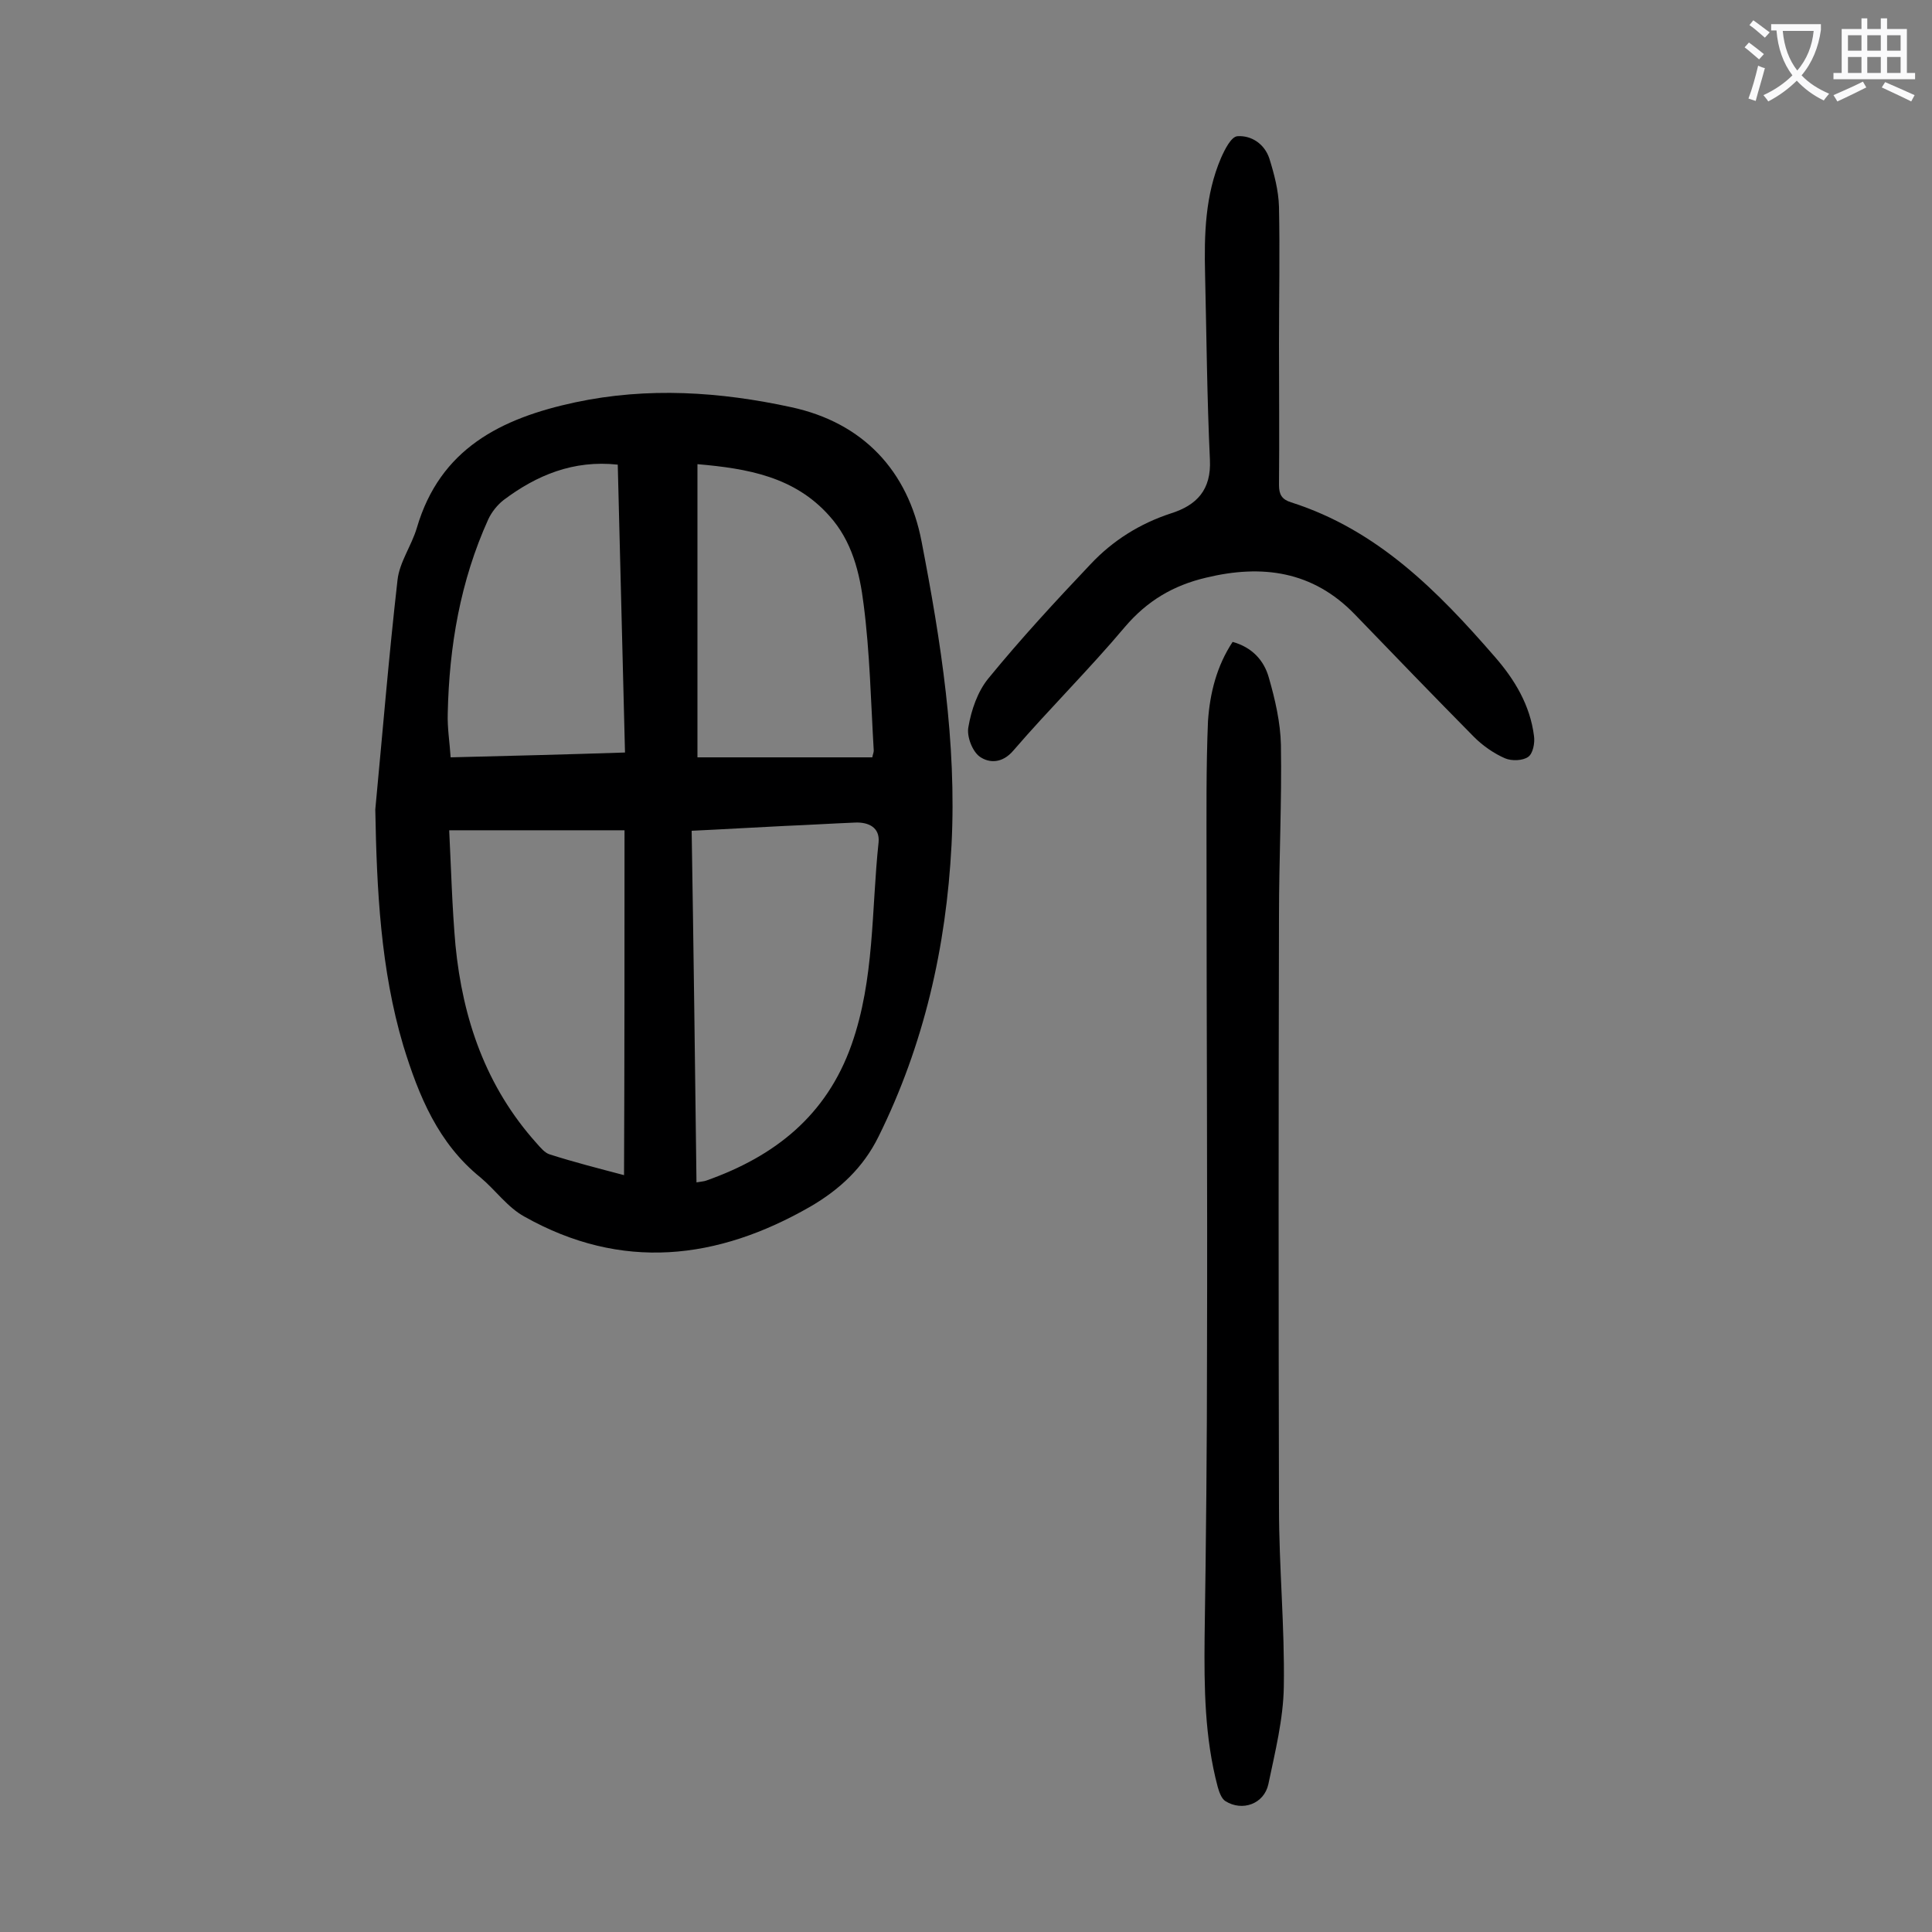 <svg enable-background="new 0 0 400 400" viewBox="0 0 400 400" xmlns="http://www.w3.org/2000/svg"><rect x="0" y="0" width="400" height="400" fill="#808080" stroke="none"/><g fill="#000001"><path d="m77.7 167.6c1.5-15.8 2.8-31.7 4.6-47.5.4-3.7 2.9-7.1 4-10.8 4.8-16.4 17.4-22.7 32.8-26 15-3.2 30-2.2 44.7 1 14.9 3.2 24.2 13.2 27 27.8 4 20.7 7.3 41.6 6.2 62.9-1.1 21.1-5.7 41.3-15.1 60.3-3.2 6.5-8.1 11-14.1 14.5-19.3 11.1-39.1 13.4-59.2 2.1-3.5-1.9-6-5.5-9.1-8.1-8.8-7.1-12.8-16.9-16-27.3-4.7-15.8-5.5-32.3-5.8-48.9zm66.5 77.2c1.1-.2 1.6-.2 2.1-.4 14.1-5 24.8-13.4 30-28.1 4.8-13.6 4.1-27.9 5.6-41.9.3-3.1-2.1-4.2-4.8-4.1-4.9.2-9.7.5-14.6.7-6.3.3-12.7.7-19.3 1 .4 24.5.7 48.5 1 72.8zm-14.9-72.9c-12 0-23.8 0-36.3 0 .4 8 .6 15.9 1.3 23.8 1.5 15.3 6.3 29.3 16.8 41 .8.9 1.7 2 2.7 2.3 5 1.6 10.1 2.9 15.4 4.3.1-23.9.1-47.3.1-71.4zm15.1-75.8v60.7h36.2c.1-.6.3-1 .3-1.4-.6-10.1-.8-20.3-2.1-30.3-.8-6.5-2.4-13.1-7.1-18.3-7.2-8.1-16.9-9.8-27.3-10.7zm-15 59.7c-.5-20.1-1-39.8-1.5-59.6-9.2-1-16.8 2.2-23.6 7.3-1.3 1-2.5 2.5-3.2 4-5.8 12.8-8.1 26.3-8.4 40.2-.1 3 .4 6 .6 9.1 12.3-.3 24-.6 36.1-1z"/><path d="m255.2 132.9c4 1.1 6.5 3.8 7.5 7.4 1.3 4.5 2.4 9.3 2.5 13.9.2 11.8-.4 23.6-.4 35.5-.1 40.8-.1 81.6 0 122.4 0 12.4 1.2 24.7 1 37.1-.1 6.7-1.8 13.5-3.2 20.2-.9 4.1-5.4 5.7-8.9 3.5-.8-.5-1.3-1.9-1.6-3-2.7-10.2-2.8-20.5-2.7-30.9.3-19.9.5-39.8.5-59.7.1-33.7-.1-67.4-.1-101.2 0-9.6-.1-19.2.3-28.8.4-5.8 1.8-11.4 5.1-16.4z"/><path d="m264.8 71.2c0 9.7.1 19.5 0 29.2 0 2 .6 3 2.5 3.6 17.9 5.7 30.4 18.4 42.2 32 4.1 4.7 7.3 10 8.1 16.4.2 1.4-.2 3.6-1.2 4.3-1.1.8-3.4.9-4.8.3-2.3-1-4.6-2.6-6.4-4.4-8.3-8.4-16.5-16.9-24.7-25.4-8.7-9-19.2-10.4-30.8-7.6-6.8 1.6-12.2 4.8-16.8 10.2-7.4 8.8-15.6 16.9-23.1 25.6-2.3 2.7-5 2.6-6.9 1.3-1.6-1.1-2.8-4.3-2.4-6.2.6-3.5 1.9-7.3 4.1-10 6.7-8.2 13.9-16 21.2-23.7 4.6-4.9 10.2-8.4 16.6-10.5 5.4-1.7 8.4-4.9 8.1-11.1-.6-12.8-.7-25.6-1-38.4-.2-8.2 0-16.4 3.3-24.1.8-1.8 2.1-4.4 3.4-4.5 2.9-.2 5.6 1.6 6.6 4.6 1 3.2 1.9 6.6 2 10 .2 9.4 0 18.9 0 28.4z"/></g><path d="m362.1 8.8c1.1.8 2.1 1.6 3.1 2.4l-1 1.1c-1.3-1.1-2.3-2-3-2.5zm1.9 4.8c.5.2.9.4 1.4.5-.6 2.3-1.3 4.5-1.9 6.8l-1.5-.5c.8-2.1 1.4-4.3 2-6.8zm-1-9.4c1.3.9 2.4 1.8 3.4 2.5l-1 1.1c-1.4-1.2-2.4-2.1-3.2-2.6zm3.7 2.2v-1.4h10.3v1.2c-.5 3.6-1.8 6.8-4 9.4 1.5 1.6 3.4 2.8 5.7 3.8-.3.4-.7.8-1.1 1.4-2.3-1.1-4.1-2.5-5.6-4.1-1.6 1.6-3.6 3.1-5.9 4.3-.3-.5-.7-.9-1-1.3 2.4-1.1 4.4-2.5 6-4.1-1.9-2.5-3-5.6-3.3-9.3h-1.1zm8.8 0h-6.4c.3 3.3 1.3 6 3 8.2 2-2.3 3.1-5.1 3.4-8.2z" fill="#fafafb"/><path d="m385.3 3.8h1.3v2.2h2.8v-2.2h1.3v2.2h4.1v9.1h1.7v1.3h-16.9v-1.3h1.7v-9.1h4.1v-2.2zm.4 13.1.7 1.2c-1.8.9-3.8 1.9-6 2.9-.2-.4-.5-.8-.8-1.3 2.3-1 4.3-1.9 6.1-2.8zm-3.1-6.4h2.8v-3.2h-2.8zm0 4.6h2.8v-3.3h-2.8zm4-4.6h2.8v-3.2h-2.8zm0 4.6h2.8v-3.3h-2.8zm3.7 1.9c2.1.9 4.1 1.8 6.1 2.7l-.7 1.3c-2.2-1.1-4.2-2-6.1-2.9zm3.2-9.7h-2.8v3.2h2.8zm-2.8 7.8h2.8v-3.3h-2.8z" fill="#fafafb"/></svg>